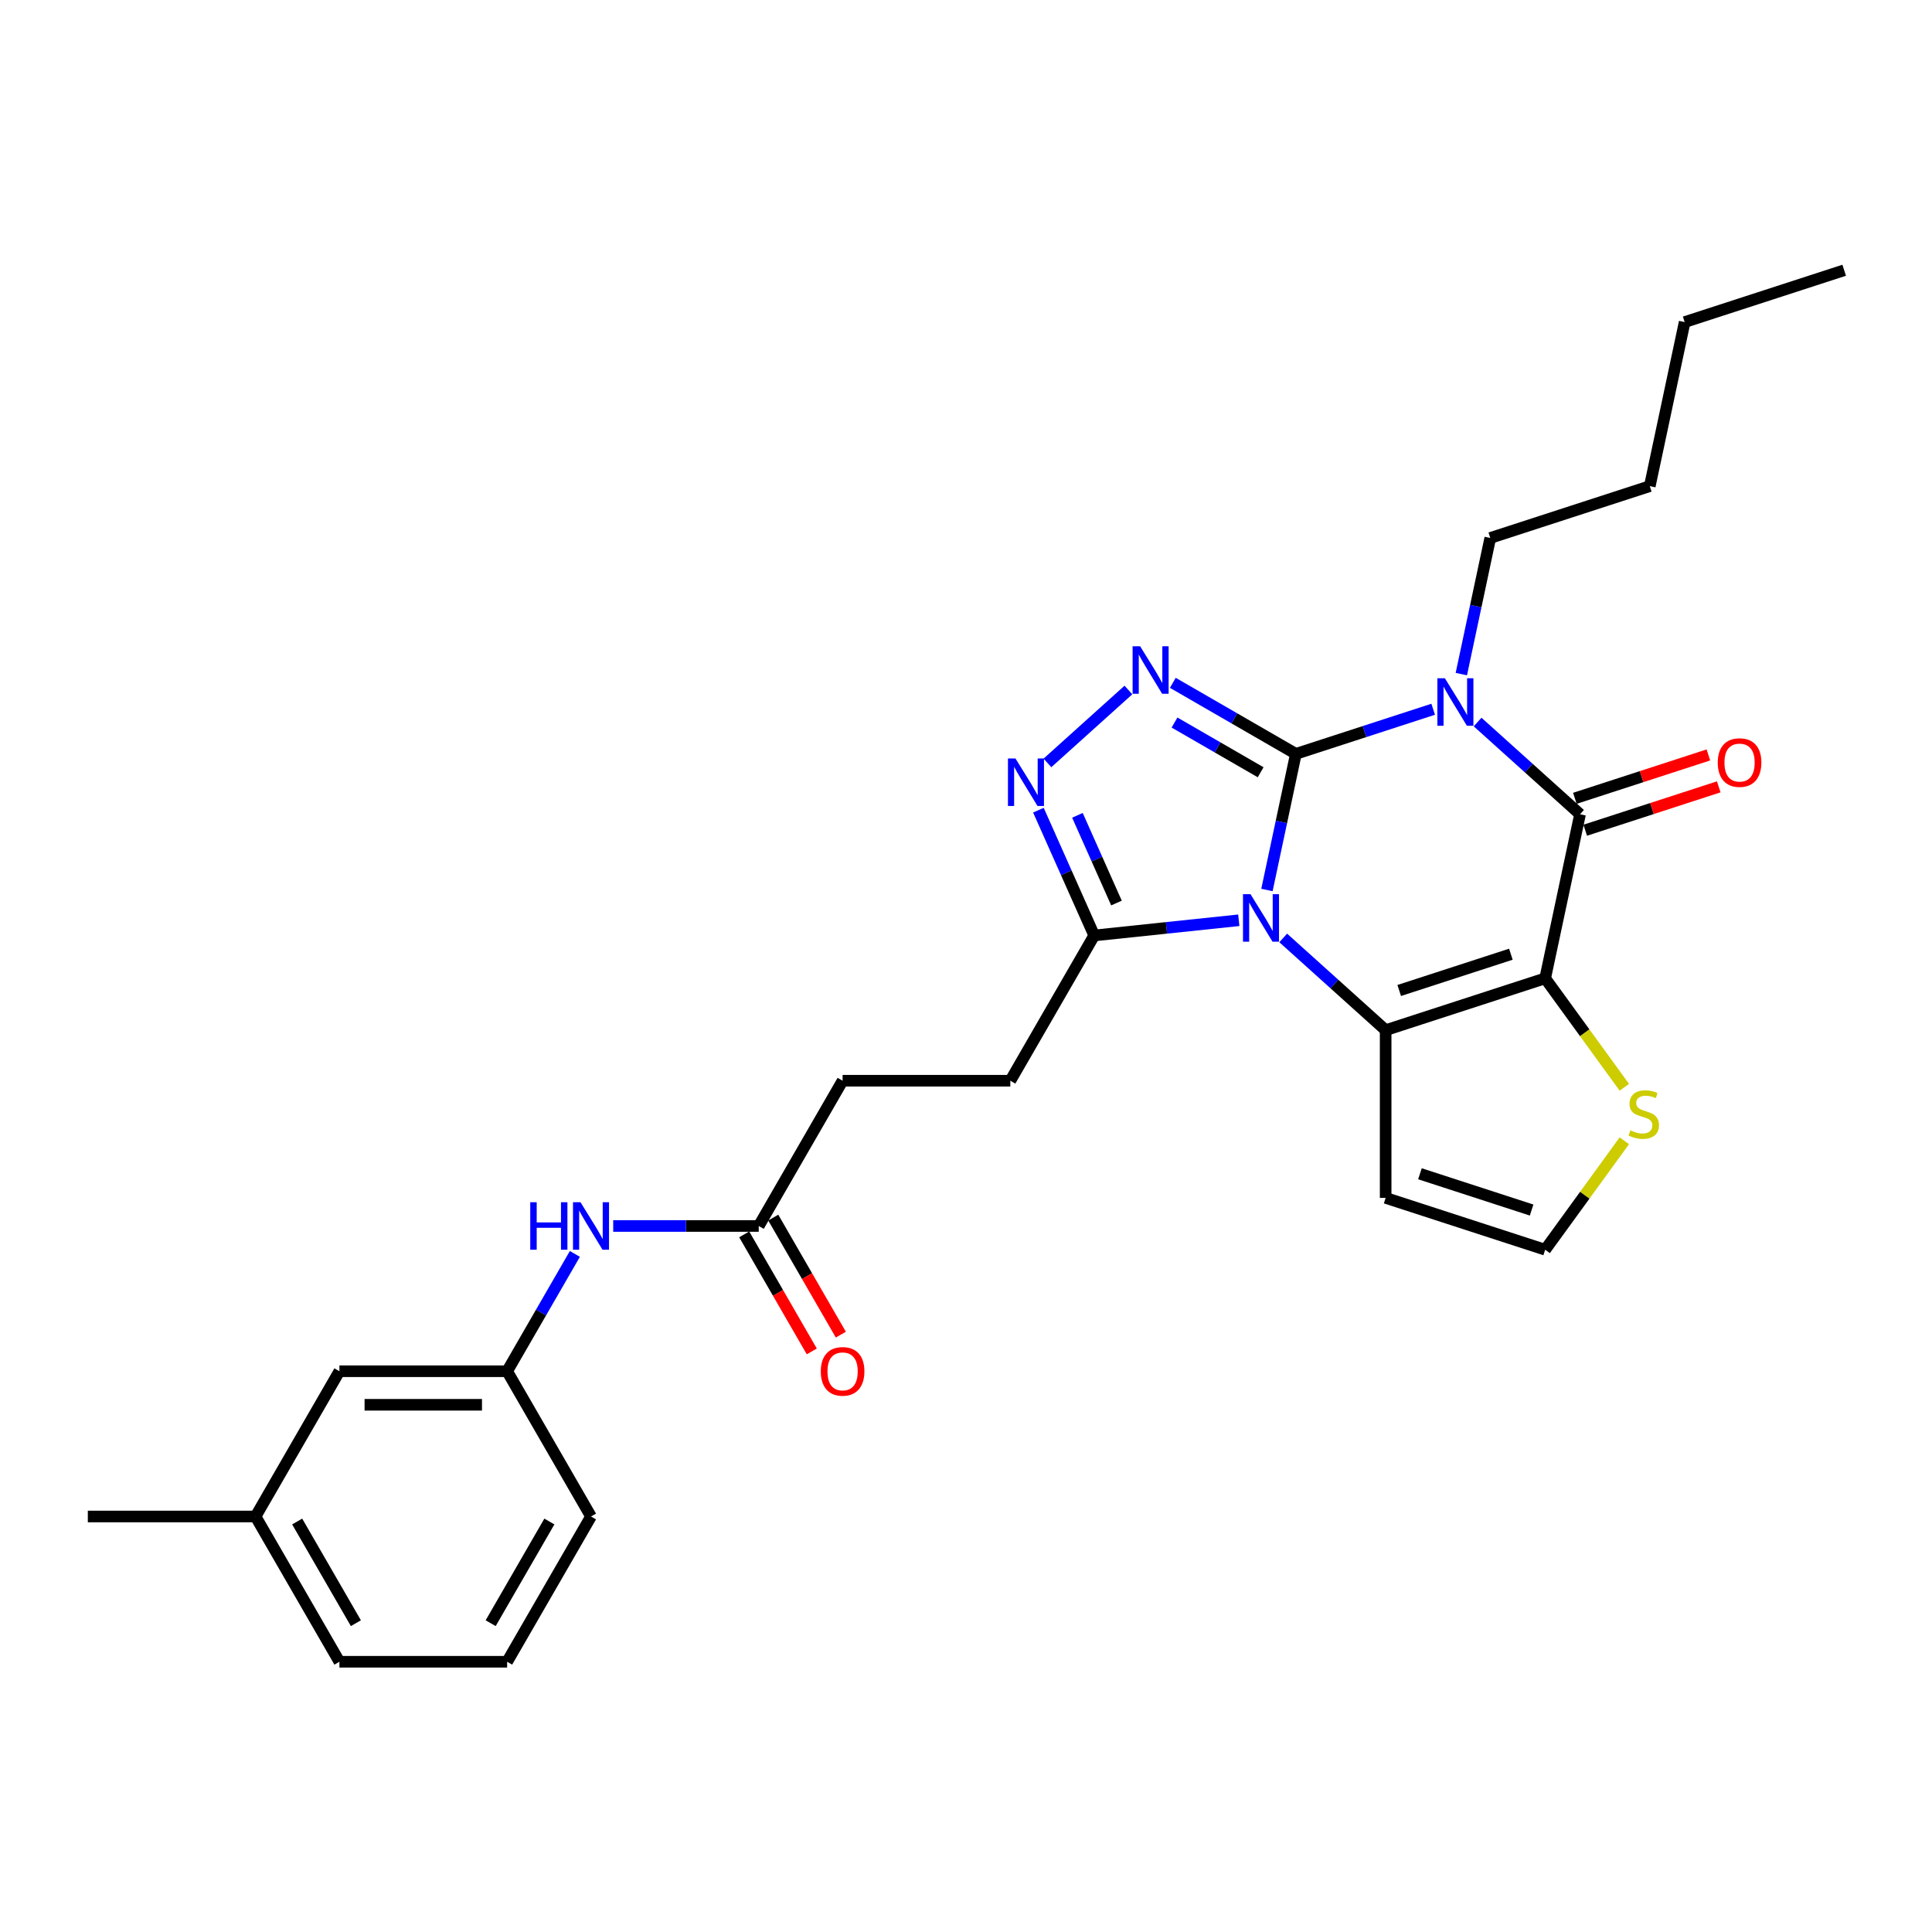 <?xml version='1.0' encoding='iso-8859-1'?>
<svg version='1.1' baseProfile='full'
              xmlns='http://www.w3.org/2000/svg'
                      xmlns:rdkit='http://www.rdkit.org/xml'
                      xmlns:xlink='http://www.w3.org/1999/xlink'
                  xml:space='preserve'
width='1000px' height='1000px' viewBox='0 0 1000 1000'>
<!-- END OF HEADER -->
<rect style='opacity:1.0;fill:#FFFFFF;stroke:none' width='1000' height='1000' x='0' y='0'> </rect>
<path class='bond-0' d='M 670.743,390.201 L 663.256,425.429' style='fill:none;fill-rule:evenodd;stroke:#000000;stroke-width:6px;stroke-linecap:butt;stroke-linejoin:miter;stroke-opacity:1' />
<path class='bond-0' d='M 663.256,425.429 L 655.768,460.656' style='fill:none;fill-rule:evenodd;stroke:#0000FF;stroke-width:6px;stroke-linecap:butt;stroke-linejoin:miter;stroke-opacity:1' />
<path class='bond-1' d='M 670.743,390.201 L 706.28,378.654' style='fill:none;fill-rule:evenodd;stroke:#000000;stroke-width:6px;stroke-linecap:butt;stroke-linejoin:miter;stroke-opacity:1' />
<path class='bond-1' d='M 706.28,378.654 L 741.816,367.108' style='fill:none;fill-rule:evenodd;stroke:#0000FF;stroke-width:6px;stroke-linecap:butt;stroke-linejoin:miter;stroke-opacity:1' />
<path class='bond-5' d='M 670.743,390.201 L 638.898,371.815' style='fill:none;fill-rule:evenodd;stroke:#000000;stroke-width:6px;stroke-linecap:butt;stroke-linejoin:miter;stroke-opacity:1' />
<path class='bond-5' d='M 638.898,371.815 L 607.053,353.429' style='fill:none;fill-rule:evenodd;stroke:#0000FF;stroke-width:6px;stroke-linecap:butt;stroke-linejoin:miter;stroke-opacity:1' />
<path class='bond-5' d='M 652.508,399.722 L 630.216,386.852' style='fill:none;fill-rule:evenodd;stroke:#000000;stroke-width:6px;stroke-linecap:butt;stroke-linejoin:miter;stroke-opacity:1' />
<path class='bond-5' d='M 630.216,386.852 L 607.925,373.982' style='fill:none;fill-rule:evenodd;stroke:#0000FF;stroke-width:6px;stroke-linecap:butt;stroke-linejoin:miter;stroke-opacity:1' />
<path class='bond-3' d='M 664.188,485.47 L 690.699,509.341' style='fill:none;fill-rule:evenodd;stroke:#0000FF;stroke-width:6px;stroke-linecap:butt;stroke-linejoin:miter;stroke-opacity:1' />
<path class='bond-3' d='M 690.699,509.341 L 717.21,533.212' style='fill:none;fill-rule:evenodd;stroke:#000000;stroke-width:6px;stroke-linecap:butt;stroke-linejoin:miter;stroke-opacity:1' />
<path class='bond-7' d='M 641.199,476.328 L 603.776,480.262' style='fill:none;fill-rule:evenodd;stroke:#0000FF;stroke-width:6px;stroke-linecap:butt;stroke-linejoin:miter;stroke-opacity:1' />
<path class='bond-7' d='M 603.776,480.262 L 566.353,484.195' style='fill:none;fill-rule:evenodd;stroke:#000000;stroke-width:6px;stroke-linecap:butt;stroke-linejoin:miter;stroke-opacity:1' />
<path class='bond-4' d='M 764.805,373.723 L 791.317,397.594' style='fill:none;fill-rule:evenodd;stroke:#0000FF;stroke-width:6px;stroke-linecap:butt;stroke-linejoin:miter;stroke-opacity:1' />
<path class='bond-4' d='M 791.317,397.594 L 817.828,421.465' style='fill:none;fill-rule:evenodd;stroke:#000000;stroke-width:6px;stroke-linecap:butt;stroke-linejoin:miter;stroke-opacity:1' />
<path class='bond-17' d='M 756.385,348.91 L 763.873,313.682' style='fill:none;fill-rule:evenodd;stroke:#0000FF;stroke-width:6px;stroke-linecap:butt;stroke-linejoin:miter;stroke-opacity:1' />
<path class='bond-17' d='M 763.873,313.682 L 771.361,278.454' style='fill:none;fill-rule:evenodd;stroke:#000000;stroke-width:6px;stroke-linecap:butt;stroke-linejoin:miter;stroke-opacity:1' />
<path class='bond-2' d='M 799.778,506.384 L 817.828,421.465' style='fill:none;fill-rule:evenodd;stroke:#000000;stroke-width:6px;stroke-linecap:butt;stroke-linejoin:miter;stroke-opacity:1' />
<path class='bond-8' d='M 799.778,506.384 L 820.266,534.583' style='fill:none;fill-rule:evenodd;stroke:#000000;stroke-width:6px;stroke-linecap:butt;stroke-linejoin:miter;stroke-opacity:1' />
<path class='bond-8' d='M 820.266,534.583 L 840.754,562.783' style='fill:none;fill-rule:evenodd;stroke:#CCCC00;stroke-width:6px;stroke-linecap:butt;stroke-linejoin:miter;stroke-opacity:1' />
<path class='bond-29' d='M 799.778,506.384 L 717.21,533.212' style='fill:none;fill-rule:evenodd;stroke:#000000;stroke-width:6px;stroke-linecap:butt;stroke-linejoin:miter;stroke-opacity:1' />
<path class='bond-29' d='M 782.027,493.895 L 724.23,512.674' style='fill:none;fill-rule:evenodd;stroke:#000000;stroke-width:6px;stroke-linecap:butt;stroke-linejoin:miter;stroke-opacity:1' />
<path class='bond-9' d='M 717.21,533.212 L 717.21,620.028' style='fill:none;fill-rule:evenodd;stroke:#000000;stroke-width:6px;stroke-linecap:butt;stroke-linejoin:miter;stroke-opacity:1' />
<path class='bond-12' d='M 820.511,429.721 L 855.066,418.494' style='fill:none;fill-rule:evenodd;stroke:#000000;stroke-width:6px;stroke-linecap:butt;stroke-linejoin:miter;stroke-opacity:1' />
<path class='bond-12' d='M 855.066,418.494 L 889.621,407.266' style='fill:none;fill-rule:evenodd;stroke:#FF0000;stroke-width:6px;stroke-linecap:butt;stroke-linejoin:miter;stroke-opacity:1' />
<path class='bond-12' d='M 815.145,413.208 L 849.7,401.98' style='fill:none;fill-rule:evenodd;stroke:#000000;stroke-width:6px;stroke-linecap:butt;stroke-linejoin:miter;stroke-opacity:1' />
<path class='bond-12' d='M 849.7,401.98 L 884.256,390.752' style='fill:none;fill-rule:evenodd;stroke:#FF0000;stroke-width:6px;stroke-linecap:butt;stroke-linejoin:miter;stroke-opacity:1' />
<path class='bond-6' d='M 584.064,357.142 L 542.149,394.883' style='fill:none;fill-rule:evenodd;stroke:#0000FF;stroke-width:6px;stroke-linecap:butt;stroke-linejoin:miter;stroke-opacity:1' />
<path class='bond-28' d='M 537.481,419.348 L 551.917,451.771' style='fill:none;fill-rule:evenodd;stroke:#0000FF;stroke-width:6px;stroke-linecap:butt;stroke-linejoin:miter;stroke-opacity:1' />
<path class='bond-28' d='M 551.917,451.771 L 566.353,484.195' style='fill:none;fill-rule:evenodd;stroke:#000000;stroke-width:6px;stroke-linecap:butt;stroke-linejoin:miter;stroke-opacity:1' />
<path class='bond-28' d='M 557.674,422.013 L 567.779,444.709' style='fill:none;fill-rule:evenodd;stroke:#0000FF;stroke-width:6px;stroke-linecap:butt;stroke-linejoin:miter;stroke-opacity:1' />
<path class='bond-28' d='M 567.779,444.709 L 577.884,467.406' style='fill:none;fill-rule:evenodd;stroke:#000000;stroke-width:6px;stroke-linecap:butt;stroke-linejoin:miter;stroke-opacity:1' />
<path class='bond-14' d='M 566.353,484.195 L 522.944,559.38' style='fill:none;fill-rule:evenodd;stroke:#000000;stroke-width:6px;stroke-linecap:butt;stroke-linejoin:miter;stroke-opacity:1' />
<path class='bond-30' d='M 840.754,590.457 L 820.266,618.656' style='fill:none;fill-rule:evenodd;stroke:#CCCC00;stroke-width:6px;stroke-linecap:butt;stroke-linejoin:miter;stroke-opacity:1' />
<path class='bond-30' d='M 820.266,618.656 L 799.778,646.856' style='fill:none;fill-rule:evenodd;stroke:#000000;stroke-width:6px;stroke-linecap:butt;stroke-linejoin:miter;stroke-opacity:1' />
<path class='bond-10' d='M 717.21,620.028 L 799.778,646.856' style='fill:none;fill-rule:evenodd;stroke:#000000;stroke-width:6px;stroke-linecap:butt;stroke-linejoin:miter;stroke-opacity:1' />
<path class='bond-10' d='M 734.961,607.539 L 792.758,626.318' style='fill:none;fill-rule:evenodd;stroke:#000000;stroke-width:6px;stroke-linecap:butt;stroke-linejoin:miter;stroke-opacity:1' />
<path class='bond-11' d='M 392.72,634.565 L 436.128,559.38' style='fill:none;fill-rule:evenodd;stroke:#000000;stroke-width:6px;stroke-linecap:butt;stroke-linejoin:miter;stroke-opacity:1' />
<path class='bond-13' d='M 392.72,634.565 L 355.059,634.565' style='fill:none;fill-rule:evenodd;stroke:#000000;stroke-width:6px;stroke-linecap:butt;stroke-linejoin:miter;stroke-opacity:1' />
<path class='bond-13' d='M 355.059,634.565 L 317.398,634.565' style='fill:none;fill-rule:evenodd;stroke:#0000FF;stroke-width:6px;stroke-linecap:butt;stroke-linejoin:miter;stroke-opacity:1' />
<path class='bond-16' d='M 385.201,638.906 L 402.69,669.197' style='fill:none;fill-rule:evenodd;stroke:#000000;stroke-width:6px;stroke-linecap:butt;stroke-linejoin:miter;stroke-opacity:1' />
<path class='bond-16' d='M 402.69,669.197 L 420.179,699.489' style='fill:none;fill-rule:evenodd;stroke:#FF0000;stroke-width:6px;stroke-linecap:butt;stroke-linejoin:miter;stroke-opacity:1' />
<path class='bond-16' d='M 400.238,630.224 L 417.727,660.516' style='fill:none;fill-rule:evenodd;stroke:#000000;stroke-width:6px;stroke-linecap:butt;stroke-linejoin:miter;stroke-opacity:1' />
<path class='bond-16' d='M 417.727,660.516 L 435.216,690.807' style='fill:none;fill-rule:evenodd;stroke:#FF0000;stroke-width:6px;stroke-linecap:butt;stroke-linejoin:miter;stroke-opacity:1' />
<path class='bond-15' d='M 297.553,649.029 L 280.024,679.39' style='fill:none;fill-rule:evenodd;stroke:#0000FF;stroke-width:6px;stroke-linecap:butt;stroke-linejoin:miter;stroke-opacity:1' />
<path class='bond-15' d='M 280.024,679.39 L 262.495,709.75' style='fill:none;fill-rule:evenodd;stroke:#000000;stroke-width:6px;stroke-linecap:butt;stroke-linejoin:miter;stroke-opacity:1' />
<path class='bond-18' d='M 522.944,559.38 L 436.128,559.38' style='fill:none;fill-rule:evenodd;stroke:#000000;stroke-width:6px;stroke-linecap:butt;stroke-linejoin:miter;stroke-opacity:1' />
<path class='bond-19' d='M 262.495,709.75 L 175.679,709.75' style='fill:none;fill-rule:evenodd;stroke:#000000;stroke-width:6px;stroke-linecap:butt;stroke-linejoin:miter;stroke-opacity:1' />
<path class='bond-19' d='M 249.473,727.114 L 188.702,727.114' style='fill:none;fill-rule:evenodd;stroke:#000000;stroke-width:6px;stroke-linecap:butt;stroke-linejoin:miter;stroke-opacity:1' />
<path class='bond-22' d='M 262.495,709.75 L 305.904,784.935' style='fill:none;fill-rule:evenodd;stroke:#000000;stroke-width:6px;stroke-linecap:butt;stroke-linejoin:miter;stroke-opacity:1' />
<path class='bond-25' d='M 771.361,278.454 L 853.928,251.626' style='fill:none;fill-rule:evenodd;stroke:#000000;stroke-width:6px;stroke-linecap:butt;stroke-linejoin:miter;stroke-opacity:1' />
<path class='bond-20' d='M 175.679,709.75 L 132.271,784.935' style='fill:none;fill-rule:evenodd;stroke:#000000;stroke-width:6px;stroke-linecap:butt;stroke-linejoin:miter;stroke-opacity:1' />
<path class='bond-24' d='M 132.271,784.935 L 45.455,784.935' style='fill:none;fill-rule:evenodd;stroke:#000000;stroke-width:6px;stroke-linecap:butt;stroke-linejoin:miter;stroke-opacity:1' />
<path class='bond-31' d='M 132.271,784.935 L 175.679,860.121' style='fill:none;fill-rule:evenodd;stroke:#000000;stroke-width:6px;stroke-linecap:butt;stroke-linejoin:miter;stroke-opacity:1' />
<path class='bond-31' d='M 153.819,787.532 L 184.205,840.161' style='fill:none;fill-rule:evenodd;stroke:#000000;stroke-width:6px;stroke-linecap:butt;stroke-linejoin:miter;stroke-opacity:1' />
<path class='bond-21' d='M 262.495,860.121 L 305.904,784.935' style='fill:none;fill-rule:evenodd;stroke:#000000;stroke-width:6px;stroke-linecap:butt;stroke-linejoin:miter;stroke-opacity:1' />
<path class='bond-21' d='M 253.97,840.161 L 284.355,787.532' style='fill:none;fill-rule:evenodd;stroke:#000000;stroke-width:6px;stroke-linecap:butt;stroke-linejoin:miter;stroke-opacity:1' />
<path class='bond-23' d='M 262.495,860.121 L 175.679,860.121' style='fill:none;fill-rule:evenodd;stroke:#000000;stroke-width:6px;stroke-linecap:butt;stroke-linejoin:miter;stroke-opacity:1' />
<path class='bond-26' d='M 853.928,251.626 L 871.978,166.707' style='fill:none;fill-rule:evenodd;stroke:#000000;stroke-width:6px;stroke-linecap:butt;stroke-linejoin:miter;stroke-opacity:1' />
<path class='bond-27' d='M 871.978,166.707 L 954.545,139.879' style='fill:none;fill-rule:evenodd;stroke:#000000;stroke-width:6px;stroke-linecap:butt;stroke-linejoin:miter;stroke-opacity:1' />
<path  class='atom-1' d='M 647.259 462.827
L 655.315 475.849
Q 656.114 477.134, 657.399 479.461
Q 658.684 481.788, 658.753 481.927
L 658.753 462.827
L 662.017 462.827
L 662.017 487.413
L 658.649 487.413
L 650.002 473.175
Q 648.995 471.509, 647.918 469.599
Q 646.877 467.689, 646.564 467.098
L 646.564 487.413
L 643.369 487.413
L 643.369 462.827
L 647.259 462.827
' fill='#0000FF'/>
<path  class='atom-2' d='M 747.876 351.08
L 755.933 364.102
Q 756.731 365.387, 758.016 367.714
Q 759.301 370.041, 759.37 370.18
L 759.37 351.08
L 762.635 351.08
L 762.635 375.666
L 759.266 375.666
L 750.619 361.428
Q 749.612 359.762, 748.536 357.852
Q 747.494 355.942, 747.181 355.351
L 747.181 375.666
L 743.987 375.666
L 743.987 351.08
L 747.876 351.08
' fill='#0000FF'/>
<path  class='atom-6' d='M 590.124 334.5
L 598.18 347.522
Q 598.979 348.807, 600.264 351.134
Q 601.549 353.46, 601.618 353.599
L 601.618 334.5
L 604.882 334.5
L 604.882 359.086
L 601.514 359.086
L 592.867 344.848
Q 591.86 343.181, 590.783 341.271
Q 589.742 339.361, 589.429 338.771
L 589.429 359.086
L 586.234 359.086
L 586.234 334.5
L 590.124 334.5
' fill='#0000FF'/>
<path  class='atom-7' d='M 525.606 392.591
L 533.663 405.613
Q 534.462 406.898, 535.747 409.225
Q 537.032 411.552, 537.101 411.691
L 537.101 392.591
L 540.365 392.591
L 540.365 417.177
L 536.997 417.177
L 528.35 402.94
Q 527.343 401.273, 526.266 399.363
Q 525.224 397.453, 524.912 396.862
L 524.912 417.177
L 521.717 417.177
L 521.717 392.591
L 525.606 392.591
' fill='#0000FF'/>
<path  class='atom-9' d='M 843.862 585.058
Q 844.14 585.162, 845.286 585.649
Q 846.432 586.135, 847.682 586.447
Q 848.967 586.725, 850.217 586.725
Q 852.543 586.725, 853.898 585.614
Q 855.252 584.468, 855.252 582.489
Q 855.252 581.134, 854.558 580.301
Q 853.898 579.467, 852.856 579.016
Q 851.814 578.564, 850.078 578.044
Q 847.89 577.384, 846.57 576.759
Q 845.286 576.134, 844.348 574.814
Q 843.445 573.494, 843.445 571.272
Q 843.445 568.181, 845.529 566.271
Q 847.647 564.361, 851.814 564.361
Q 854.662 564.361, 857.891 565.716
L 857.093 568.39
Q 854.141 567.174, 851.918 567.174
Q 849.522 567.174, 848.203 568.181
Q 846.883 569.154, 846.918 570.855
Q 846.918 572.175, 847.577 572.973
Q 848.272 573.772, 849.244 574.224
Q 850.251 574.675, 851.918 575.196
Q 854.141 575.89, 855.46 576.585
Q 856.78 577.28, 857.718 578.703
Q 858.69 580.092, 858.69 582.489
Q 858.69 585.892, 856.398 587.732
Q 854.141 589.538, 850.356 589.538
Q 848.168 589.538, 846.501 589.052
Q 844.869 588.6, 842.924 587.802
L 843.862 585.058
' fill='#CCCC00'/>
<path  class='atom-13' d='M 889.109 394.706
Q 889.109 388.803, 892.026 385.504
Q 894.943 382.205, 900.395 382.205
Q 905.847 382.205, 908.764 385.504
Q 911.681 388.803, 911.681 394.706
Q 911.681 400.679, 908.729 404.083
Q 905.778 407.451, 900.395 407.451
Q 894.978 407.451, 892.026 404.083
Q 889.109 400.714, 889.109 394.706
M 900.395 404.673
Q 904.146 404.673, 906.16 402.173
Q 908.209 399.638, 908.209 394.706
Q 908.209 389.879, 906.16 387.449
Q 904.146 384.983, 900.395 384.983
Q 896.645 384.983, 894.596 387.414
Q 892.582 389.845, 892.582 394.706
Q 892.582 399.672, 894.596 402.173
Q 896.645 404.673, 900.395 404.673
' fill='#FF0000'/>
<path  class='atom-14' d='M 274.459 622.272
L 277.792 622.272
L 277.792 632.725
L 290.363 632.725
L 290.363 622.272
L 293.697 622.272
L 293.697 646.858
L 290.363 646.858
L 290.363 635.503
L 277.792 635.503
L 277.792 646.858
L 274.459 646.858
L 274.459 622.272
' fill='#0000FF'/>
<path  class='atom-14' d='M 300.469 622.272
L 308.525 635.294
Q 309.324 636.579, 310.609 638.906
Q 311.894 641.233, 311.963 641.372
L 311.963 622.272
L 315.228 622.272
L 315.228 646.858
L 311.859 646.858
L 303.212 632.621
Q 302.205 630.954, 301.129 629.044
Q 300.087 627.134, 299.774 626.543
L 299.774 646.858
L 296.579 646.858
L 296.579 622.272
L 300.469 622.272
' fill='#0000FF'/>
<path  class='atom-17' d='M 424.842 709.82
Q 424.842 703.916, 427.759 700.617
Q 430.676 697.318, 436.128 697.318
Q 441.58 697.318, 444.497 700.617
Q 447.414 703.916, 447.414 709.82
Q 447.414 715.793, 444.462 719.196
Q 441.511 722.564, 436.128 722.564
Q 430.711 722.564, 427.759 719.196
Q 424.842 715.827, 424.842 709.82
M 436.128 719.786
Q 439.879 719.786, 441.893 717.286
Q 443.942 714.751, 443.942 709.82
Q 443.942 704.993, 441.893 702.562
Q 439.879 700.096, 436.128 700.096
Q 432.378 700.096, 430.329 702.527
Q 428.315 704.958, 428.315 709.82
Q 428.315 714.786, 430.329 717.286
Q 432.378 719.786, 436.128 719.786
' fill='#FF0000'/>
</svg>
